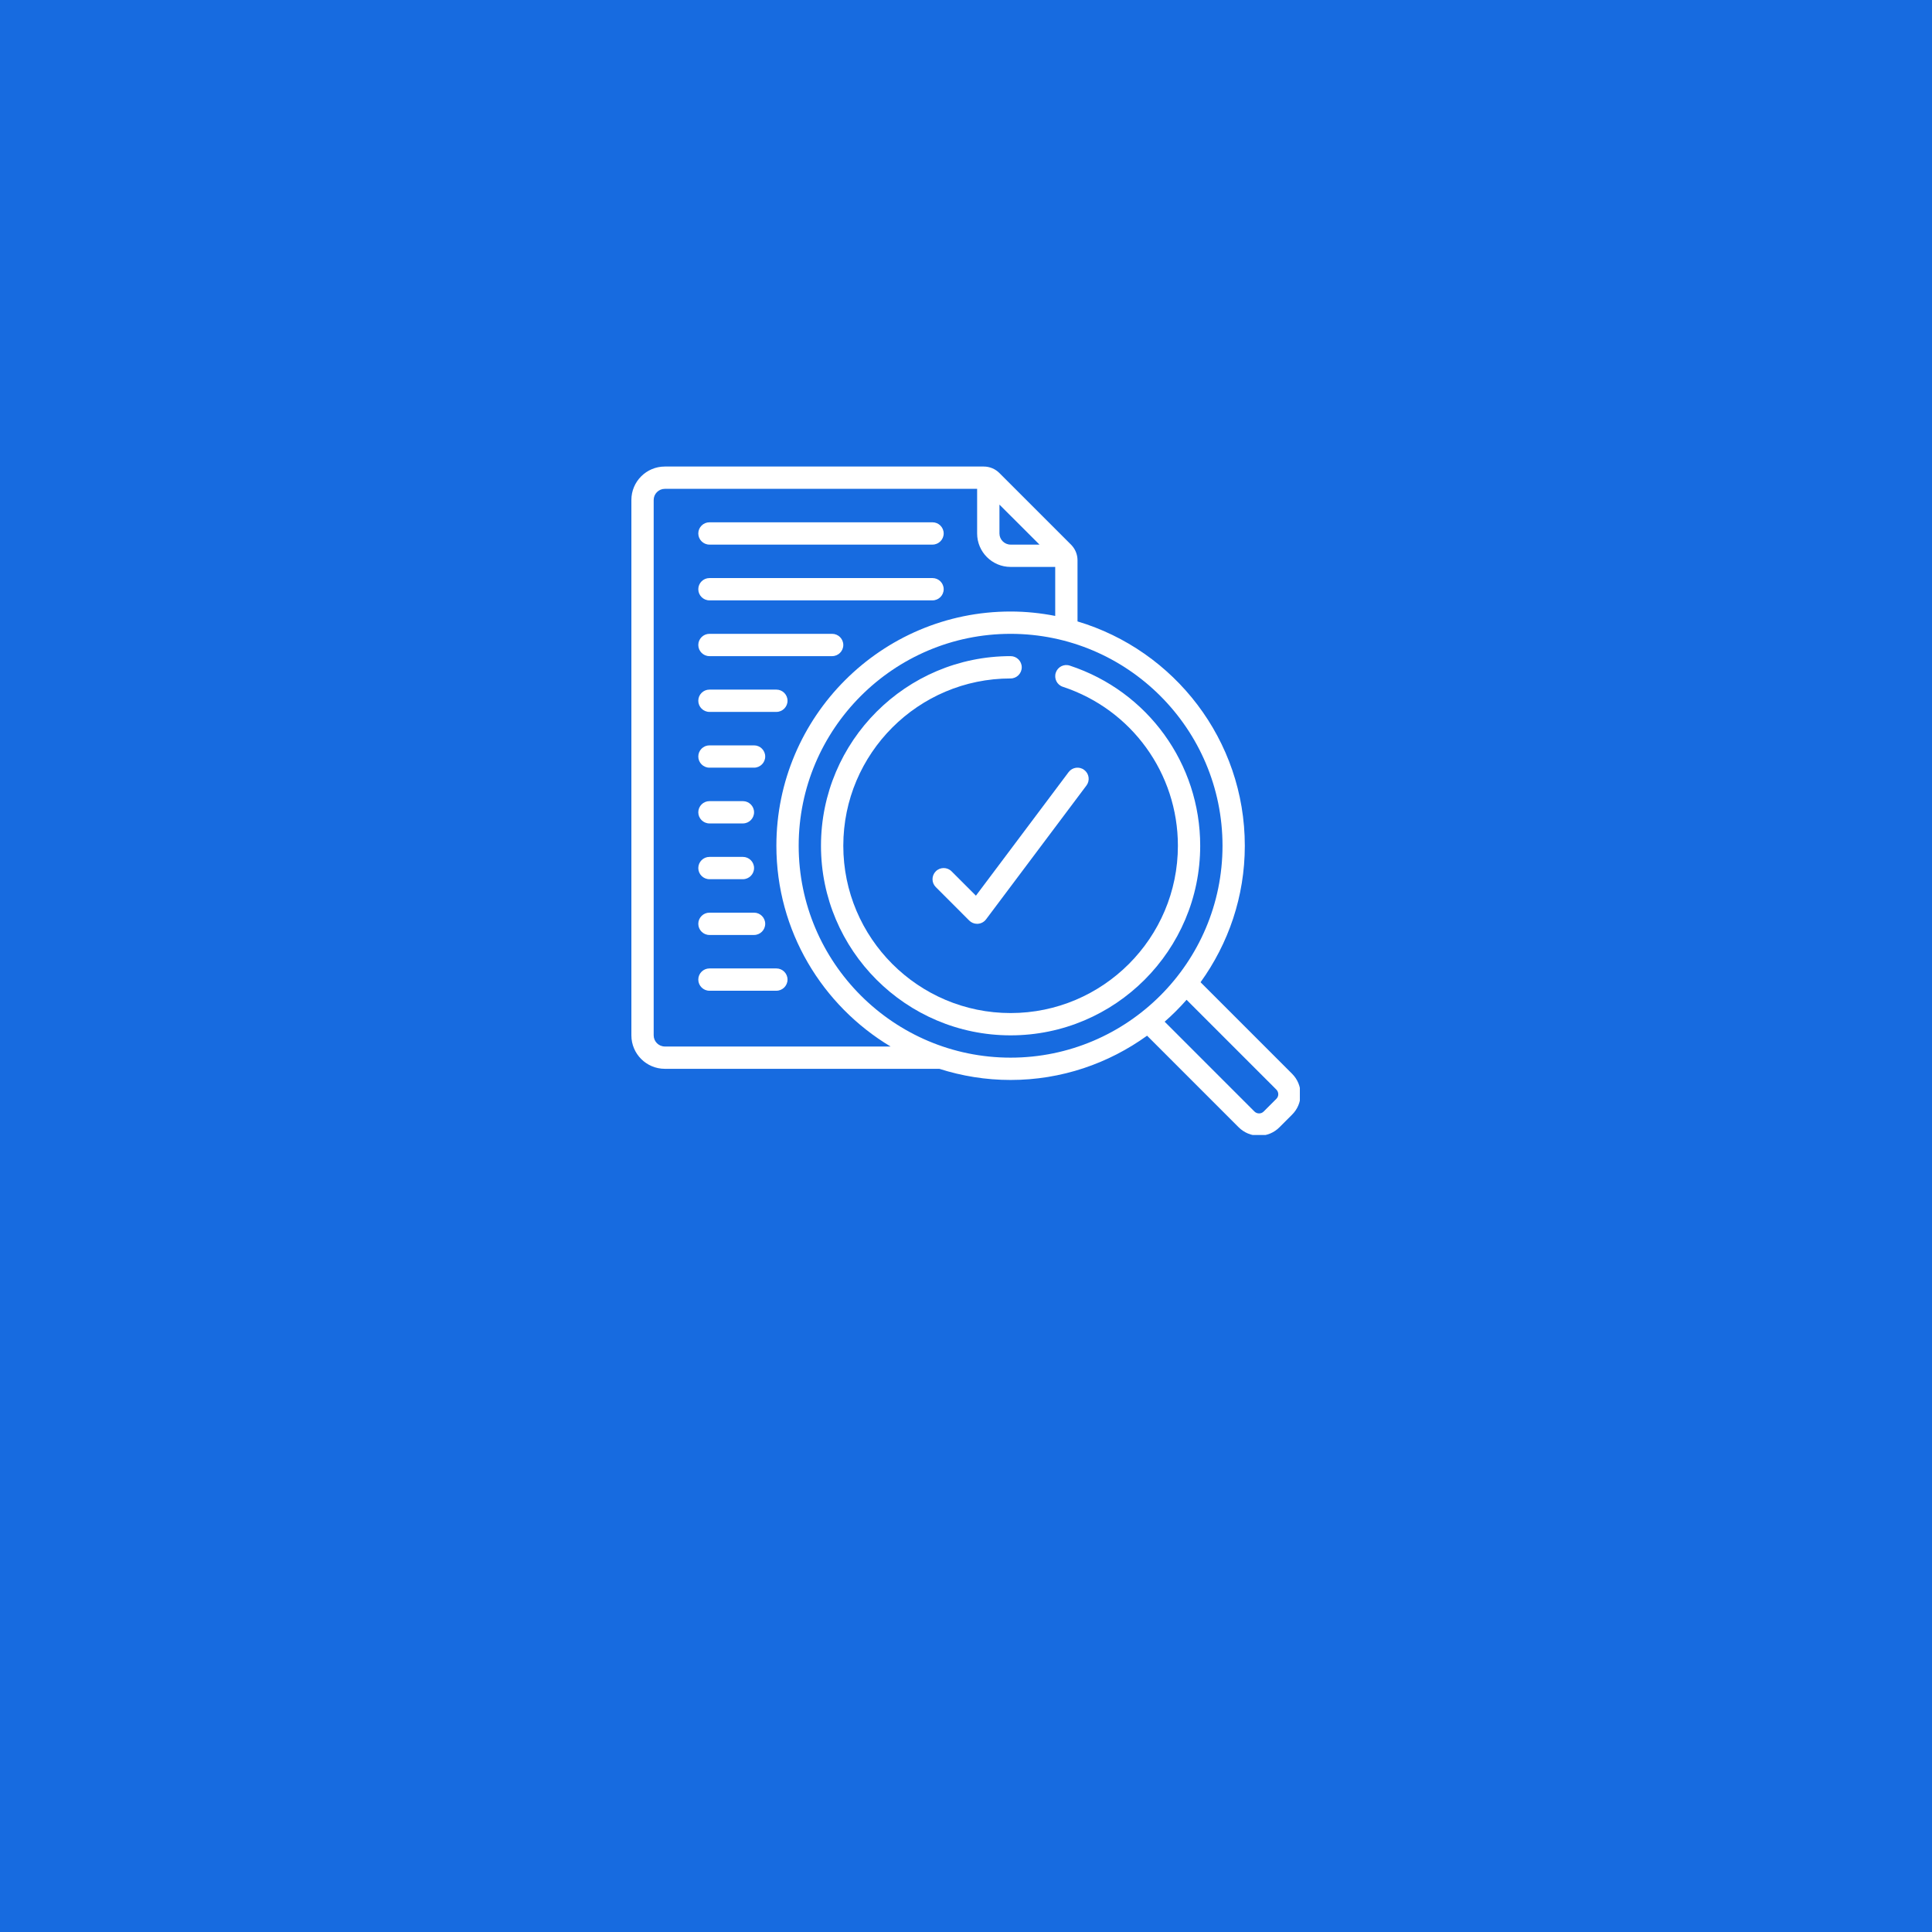 <svg xmlns="http://www.w3.org/2000/svg" xmlns:xlink="http://www.w3.org/1999/xlink" width="500" zoomAndPan="magnify" viewBox="0 0 375 375" height="500" preserveAspectRatio="xMidYMid meet" version="1.2"><defs><clipPath id="3431346c34"><path d="M 131.25 235.574 L 243.75 235.574 L 243.75 348.074 L 131.25 348.074 Z M 131.25 235.574"></path></clipPath><clipPath id="4ca4eda6b7"><path d="M 148.5 235.574 L 226.5 235.574 C 231.074 235.574 235.461 237.391 238.699 240.625 C 241.934 243.859 243.75 248.25 243.75 252.824 L 243.75 330.824 C 243.75 335.398 241.934 339.785 238.699 343.02 C 235.461 346.258 231.074 348.074 226.5 348.074 L 148.5 348.074 C 143.926 348.074 139.539 346.258 136.301 343.02 C 133.066 339.785 131.25 335.398 131.25 330.824 L 131.25 252.824 C 131.25 248.25 133.066 243.859 136.301 240.625 C 139.539 237.391 143.926 235.574 148.5 235.574 Z M 148.5 235.574"></path></clipPath><clipPath id="dfb52c828a"><path d="M 0.25 0.574 L 112.75 0.574 L 112.75 113.074 L 0.25 113.074 Z M 0.25 0.574"></path></clipPath><clipPath id="23189777bb"><path d="M 17.5 0.574 L 95.5 0.574 C 100.074 0.574 104.461 2.391 107.699 5.625 C 110.934 8.859 112.75 13.25 112.75 17.824 L 112.75 95.824 C 112.75 100.398 110.934 104.785 107.699 108.02 C 104.461 111.258 100.074 113.074 95.5 113.074 L 17.5 113.074 C 12.926 113.074 8.539 111.258 5.301 108.02 C 2.066 104.785 0.25 100.398 0.25 95.824 L 0.25 17.824 C 0.25 13.25 2.066 8.859 5.301 5.625 C 8.539 2.391 12.926 0.574 17.5 0.574 Z M 17.5 0.574"></path></clipPath><clipPath id="894b659430"><rect x="0" width="113" y="0" height="114"></rect></clipPath><clipPath id="10b2e0533d"><path d="M 122.551 90.555 L 252.301 90.555 L 252.301 220.305 L 122.551 220.305 Z M 122.551 90.555"></path></clipPath></defs><g id="197fb25fdf"><rect x="0" width="375" y="0" height="375" style="fill:#ffffff;fill-opacity:1;stroke:none;"></rect><rect x="0" width="375" y="0" height="375" style="fill:#176be0;fill-opacity:1;stroke:none;"></rect><g clip-rule="nonzero" clip-path="url(#3431346c34)"><g clip-rule="nonzero" clip-path="url(#4ca4eda6b7)"><g transform="matrix(1,0,0,1,131,235)"><g clip-path="url(#894b659430)"><g clip-rule="nonzero" clip-path="url(#dfb52c828a)"><g clip-rule="nonzero" clip-path="url(#23189777bb)"><path style="stroke:none;fill-rule:nonzero;fill:#176be0;fill-opacity:1;" d="M 0.25 0.574 L 112.75 0.574 L 112.75 113.074 L 0.25 113.074 Z M 0.25 0.574"></path></g></g></g></g></g></g><g clip-rule="nonzero" clip-path="url(#10b2e0533d)"><path style="stroke:none;fill-rule:nonzero;fill:#ffffff;fill-opacity:1;" d="M 126.879 97.047 C 126.879 95.855 127.852 94.883 129.047 94.883 L 189.66 94.875 L 189.66 103.543 C 189.66 107.129 192.57 110.039 196.156 110.039 L 204.816 110.039 L 204.816 119.551 C 202.008 119 199.117 118.695 196.156 118.695 C 171.09 118.695 150.695 139.094 150.695 164.16 C 150.695 180.707 159.605 195.176 172.859 203.125 L 129.047 203.125 C 127.852 203.125 126.879 202.152 126.879 200.961 Z M 193.992 97.945 L 201.762 105.707 L 196.156 105.707 C 194.965 105.707 193.992 104.734 193.992 103.543 Z M 237.289 164.16 C 237.289 186.84 218.836 205.289 196.156 205.289 C 173.477 205.289 155.023 186.84 155.023 164.16 C 155.023 141.48 173.477 123.027 196.156 123.027 C 218.836 123.027 237.289 141.48 237.289 164.16 Z M 247.723 211.473 C 247.977 211.727 248.113 212.055 248.113 212.402 C 248.113 212.73 247.977 213.055 247.723 213.301 L 245.289 215.734 C 245.051 215.98 244.738 216.113 244.398 216.113 C 244.391 216.113 244.391 216.113 244.391 216.113 C 244.043 216.113 243.723 215.98 243.469 215.727 L 226.059 198.312 C 227.57 196.988 228.984 195.574 230.312 194.062 Z M 129.047 207.457 L 182.328 207.457 C 186.691 208.852 191.336 209.621 196.156 209.621 C 206.051 209.621 215.176 206.414 222.648 201.027 L 240.406 218.789 C 241.473 219.859 242.895 220.445 244.391 220.445 C 244.398 220.445 244.406 220.445 244.418 220.445 C 245.914 220.438 247.316 219.844 248.355 218.789 L 250.766 216.379 C 251.84 215.32 252.434 213.918 252.441 212.418 C 252.449 210.906 251.859 209.484 250.785 208.41 L 233.027 190.652 C 238.414 183.176 241.617 174.051 241.617 164.16 C 241.617 143.609 227.902 126.215 209.145 120.617 L 209.145 108.762 C 209.145 107.609 208.695 106.527 207.883 105.715 L 193.98 91.812 C 193.172 91.004 192.09 90.555 190.938 90.555 L 129.047 90.555 C 125.461 90.555 122.551 93.465 122.551 97.047 L 122.551 200.961 C 122.551 204.547 125.461 207.457 129.047 207.457"></path></g><path style="stroke:none;fill-rule:nonzero;fill:#ffffff;fill-opacity:1;" d="M 159.352 164.16 C 159.352 184.453 175.859 200.961 196.156 200.961 C 216.449 200.961 232.957 184.453 232.957 164.16 C 232.957 148.234 222.793 134.188 207.656 129.199 C 206.516 128.812 205.297 129.438 204.926 130.57 C 204.555 131.711 205.16 132.938 206.305 133.309 C 219.656 137.715 228.629 150.113 228.629 164.16 C 228.629 182.07 214.066 196.633 196.156 196.633 C 178.246 196.633 163.684 182.07 163.684 164.16 C 163.684 146.246 178.246 131.688 196.156 131.688 C 197.348 131.688 198.32 130.715 198.32 129.52 C 198.32 128.328 197.348 127.355 196.156 127.355 C 175.859 127.355 159.352 143.863 159.352 164.16"></path><path style="stroke:none;fill-rule:nonzero;fill:#ffffff;fill-opacity:1;" d="M 137.703 105.707 L 181 105.707 C 182.195 105.707 183.168 104.734 183.168 103.543 C 183.168 102.352 182.195 101.379 181 101.379 L 137.703 101.379 C 136.512 101.379 135.539 102.352 135.539 103.543 C 135.539 104.734 136.512 105.707 137.703 105.707"></path><path style="stroke:none;fill-rule:nonzero;fill:#ffffff;fill-opacity:1;" d="M 137.703 116.531 L 181 116.531 C 182.195 116.531 183.168 115.559 183.168 114.367 C 183.168 113.176 182.195 112.203 181 112.203 L 137.703 112.203 C 136.512 112.203 135.539 113.176 135.539 114.367 C 135.539 115.559 136.512 116.531 137.703 116.531"></path><path style="stroke:none;fill-rule:nonzero;fill:#ffffff;fill-opacity:1;" d="M 137.703 127.355 L 161.52 127.355 C 162.711 127.355 163.684 126.383 163.684 125.191 C 163.684 124 162.711 123.027 161.52 123.027 L 137.703 123.027 C 136.512 123.027 135.539 124 135.539 125.191 C 135.539 126.383 136.512 127.355 137.703 127.355"></path><path style="stroke:none;fill-rule:nonzero;fill:#ffffff;fill-opacity:1;" d="M 137.703 138.18 L 150.695 138.18 C 151.887 138.18 152.859 137.207 152.859 136.016 C 152.859 134.824 151.887 133.852 150.695 133.852 L 137.703 133.852 C 136.512 133.852 135.539 134.824 135.539 136.016 C 135.539 137.207 136.512 138.18 137.703 138.18"></path><path style="stroke:none;fill-rule:nonzero;fill:#ffffff;fill-opacity:1;" d="M 137.703 149.004 L 146.363 149.004 C 147.555 149.004 148.527 148.031 148.527 146.84 C 148.527 145.648 147.555 144.676 146.363 144.676 L 137.703 144.676 C 136.512 144.676 135.539 145.648 135.539 146.84 C 135.539 148.031 136.512 149.004 137.703 149.004"></path><path style="stroke:none;fill-rule:nonzero;fill:#ffffff;fill-opacity:1;" d="M 137.703 159.828 L 144.199 159.828 C 145.391 159.828 146.363 158.855 146.363 157.664 C 146.363 156.473 145.391 155.5 144.199 155.5 L 137.703 155.5 C 136.512 155.5 135.539 156.473 135.539 157.664 C 135.539 158.855 136.512 159.828 137.703 159.828"></path><path style="stroke:none;fill-rule:nonzero;fill:#ffffff;fill-opacity:1;" d="M 137.703 170.652 L 144.199 170.652 C 145.391 170.652 146.363 169.68 146.363 168.488 C 146.363 167.297 145.391 166.324 144.199 166.324 L 137.703 166.324 C 136.512 166.324 135.539 167.297 135.539 168.488 C 135.539 169.68 136.512 170.652 137.703 170.652"></path><path style="stroke:none;fill-rule:nonzero;fill:#ffffff;fill-opacity:1;" d="M 137.703 181.477 L 146.363 181.477 C 147.555 181.477 148.527 180.504 148.527 179.312 C 148.527 178.121 147.555 177.148 146.363 177.148 L 137.703 177.148 C 136.512 177.148 135.539 178.121 135.539 179.312 C 135.539 180.504 136.512 181.477 137.703 181.477"></path><path style="stroke:none;fill-rule:nonzero;fill:#ffffff;fill-opacity:1;" d="M 137.703 192.301 L 150.695 192.301 C 151.887 192.301 152.859 191.328 152.859 190.137 C 152.859 188.945 151.887 187.973 150.695 187.973 L 137.703 187.973 C 136.512 187.973 135.539 188.945 135.539 190.137 C 135.539 191.328 136.512 192.301 137.703 192.301"></path><path style="stroke:none;fill-rule:nonzero;fill:#ffffff;fill-opacity:1;" d="M 184.695 169.121 C 183.852 168.277 182.48 168.277 181.637 169.121 C 180.789 169.969 180.789 171.34 181.637 172.184 L 188.129 178.68 C 188.535 179.086 189.086 179.312 189.66 179.312 C 189.711 179.312 189.762 179.312 189.812 179.305 C 190.438 179.262 191.016 178.949 191.395 178.441 L 210.879 152.465 C 211.598 151.508 211.402 150.156 210.438 149.438 C 209.492 148.719 208.129 148.91 207.41 149.875 L 189.426 173.852 L 184.695 169.121"></path></g></svg>